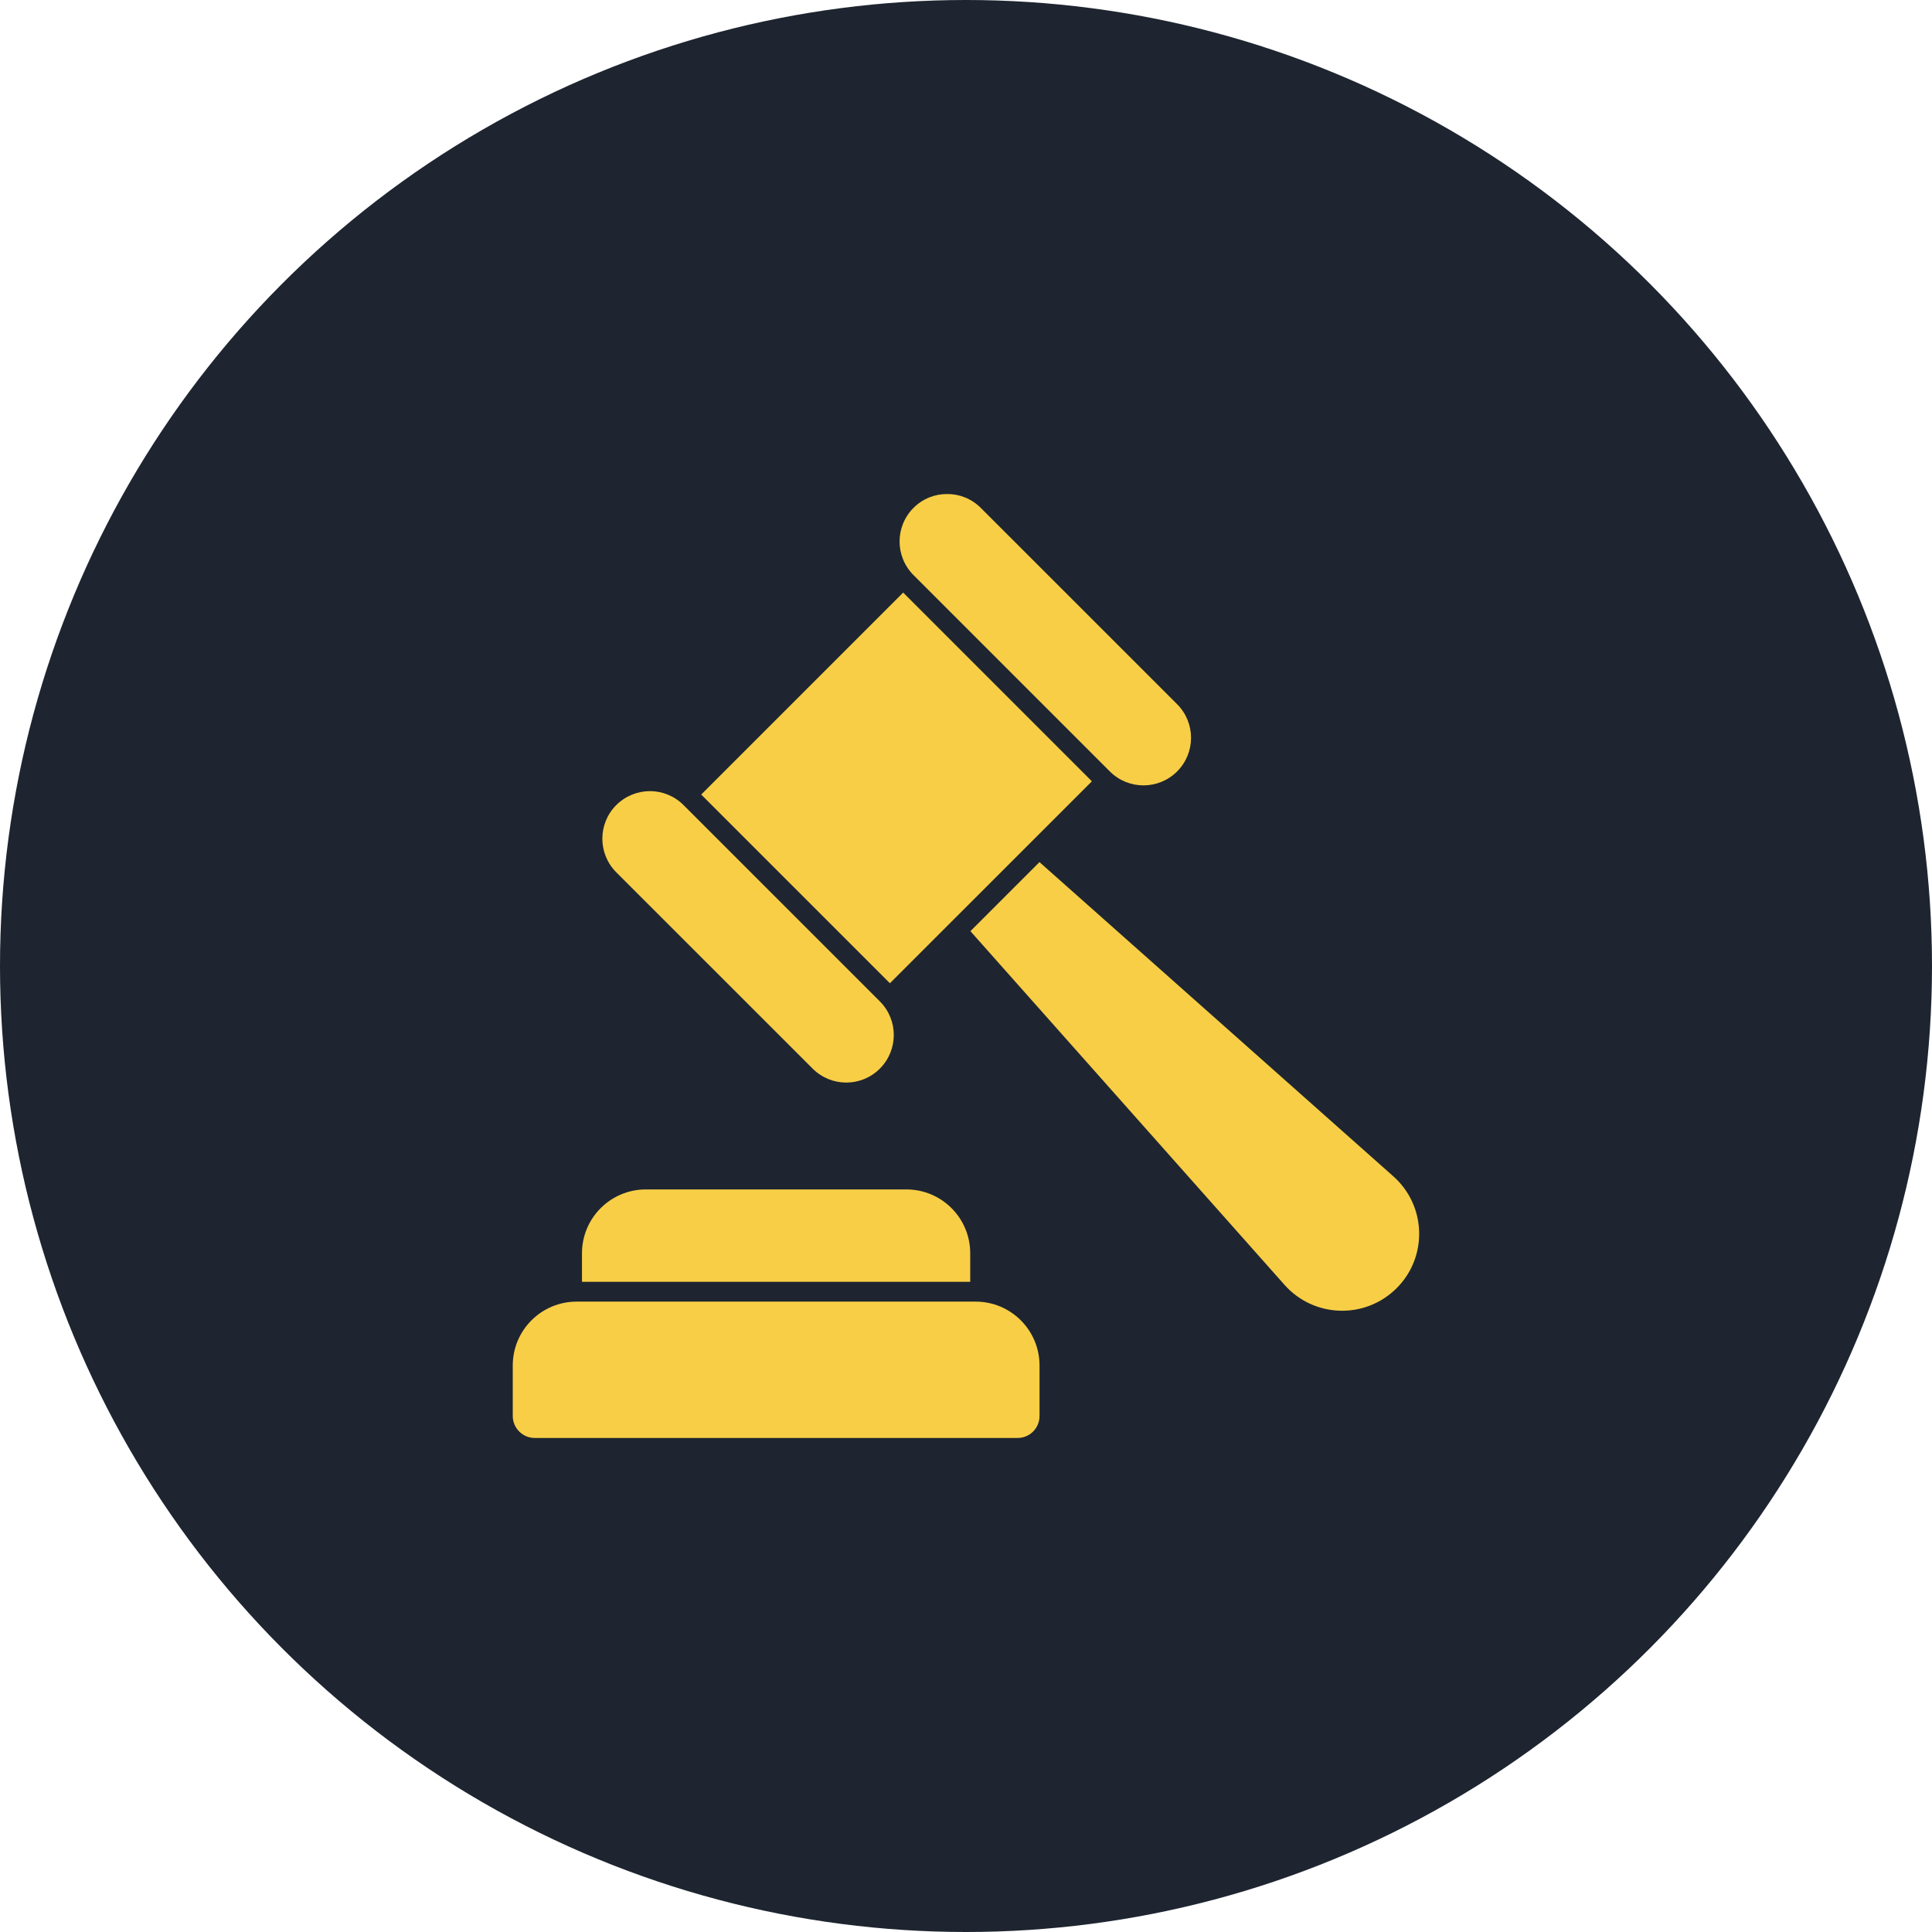 <?xml version="1.0" encoding="UTF-8"?> <svg xmlns="http://www.w3.org/2000/svg" width="70" height="70" viewBox="0 0 70 70" fill="none"><circle cx="35" cy="35" r="35" fill="#1E2530"></circle><path d="M50.468 42.607L37.662 31.236L35.16 33.738L46.532 46.543C47.6 47.755 49.464 47.812 50.604 46.672C51.744 45.532 51.679 43.668 50.468 42.607Z" fill="#F8CE46"></path><path d="M35.153 45.411C35.153 44.127 34.114 43.095 32.837 43.095H23.402C22.126 43.095 21.086 44.127 21.086 45.411V46.443H35.153V45.411Z" fill="#F8CE46"></path><path d="M35.348 47.16H20.894C19.618 47.16 18.578 48.192 18.578 49.476V51.304C18.578 51.742 18.937 52.1 19.374 52.1H36.868C37.313 52.1 37.664 51.742 37.664 51.304V49.476C37.664 48.192 36.624 47.16 35.348 47.16Z" fill="#F8CE46"></path><path d="M25.406 28.788L32.724 21.47L39.561 28.308L32.243 35.625L25.406 28.788Z" fill="#F8CE46"></path><path d="M40.212 27.951C40.886 28.624 41.975 28.624 42.649 27.951C43.322 27.277 43.322 26.188 42.649 25.514L35.535 18.401C35.198 18.064 34.755 17.896 34.317 17.9C33.878 17.896 33.435 18.064 33.099 18.401C32.425 19.074 32.425 20.164 33.099 20.837L40.212 27.951Z" fill="#F8CE46"></path><path d="M29.443 38.718C30.116 39.392 31.206 39.392 31.879 38.718C32.552 38.045 32.552 36.956 31.879 36.282L24.765 29.169C24.429 28.832 23.986 28.664 23.552 28.664C23.109 28.664 22.666 28.832 22.329 29.169C21.656 29.842 21.656 30.932 22.329 31.605L29.443 38.718Z" fill="#F8CE46"></path></svg> 